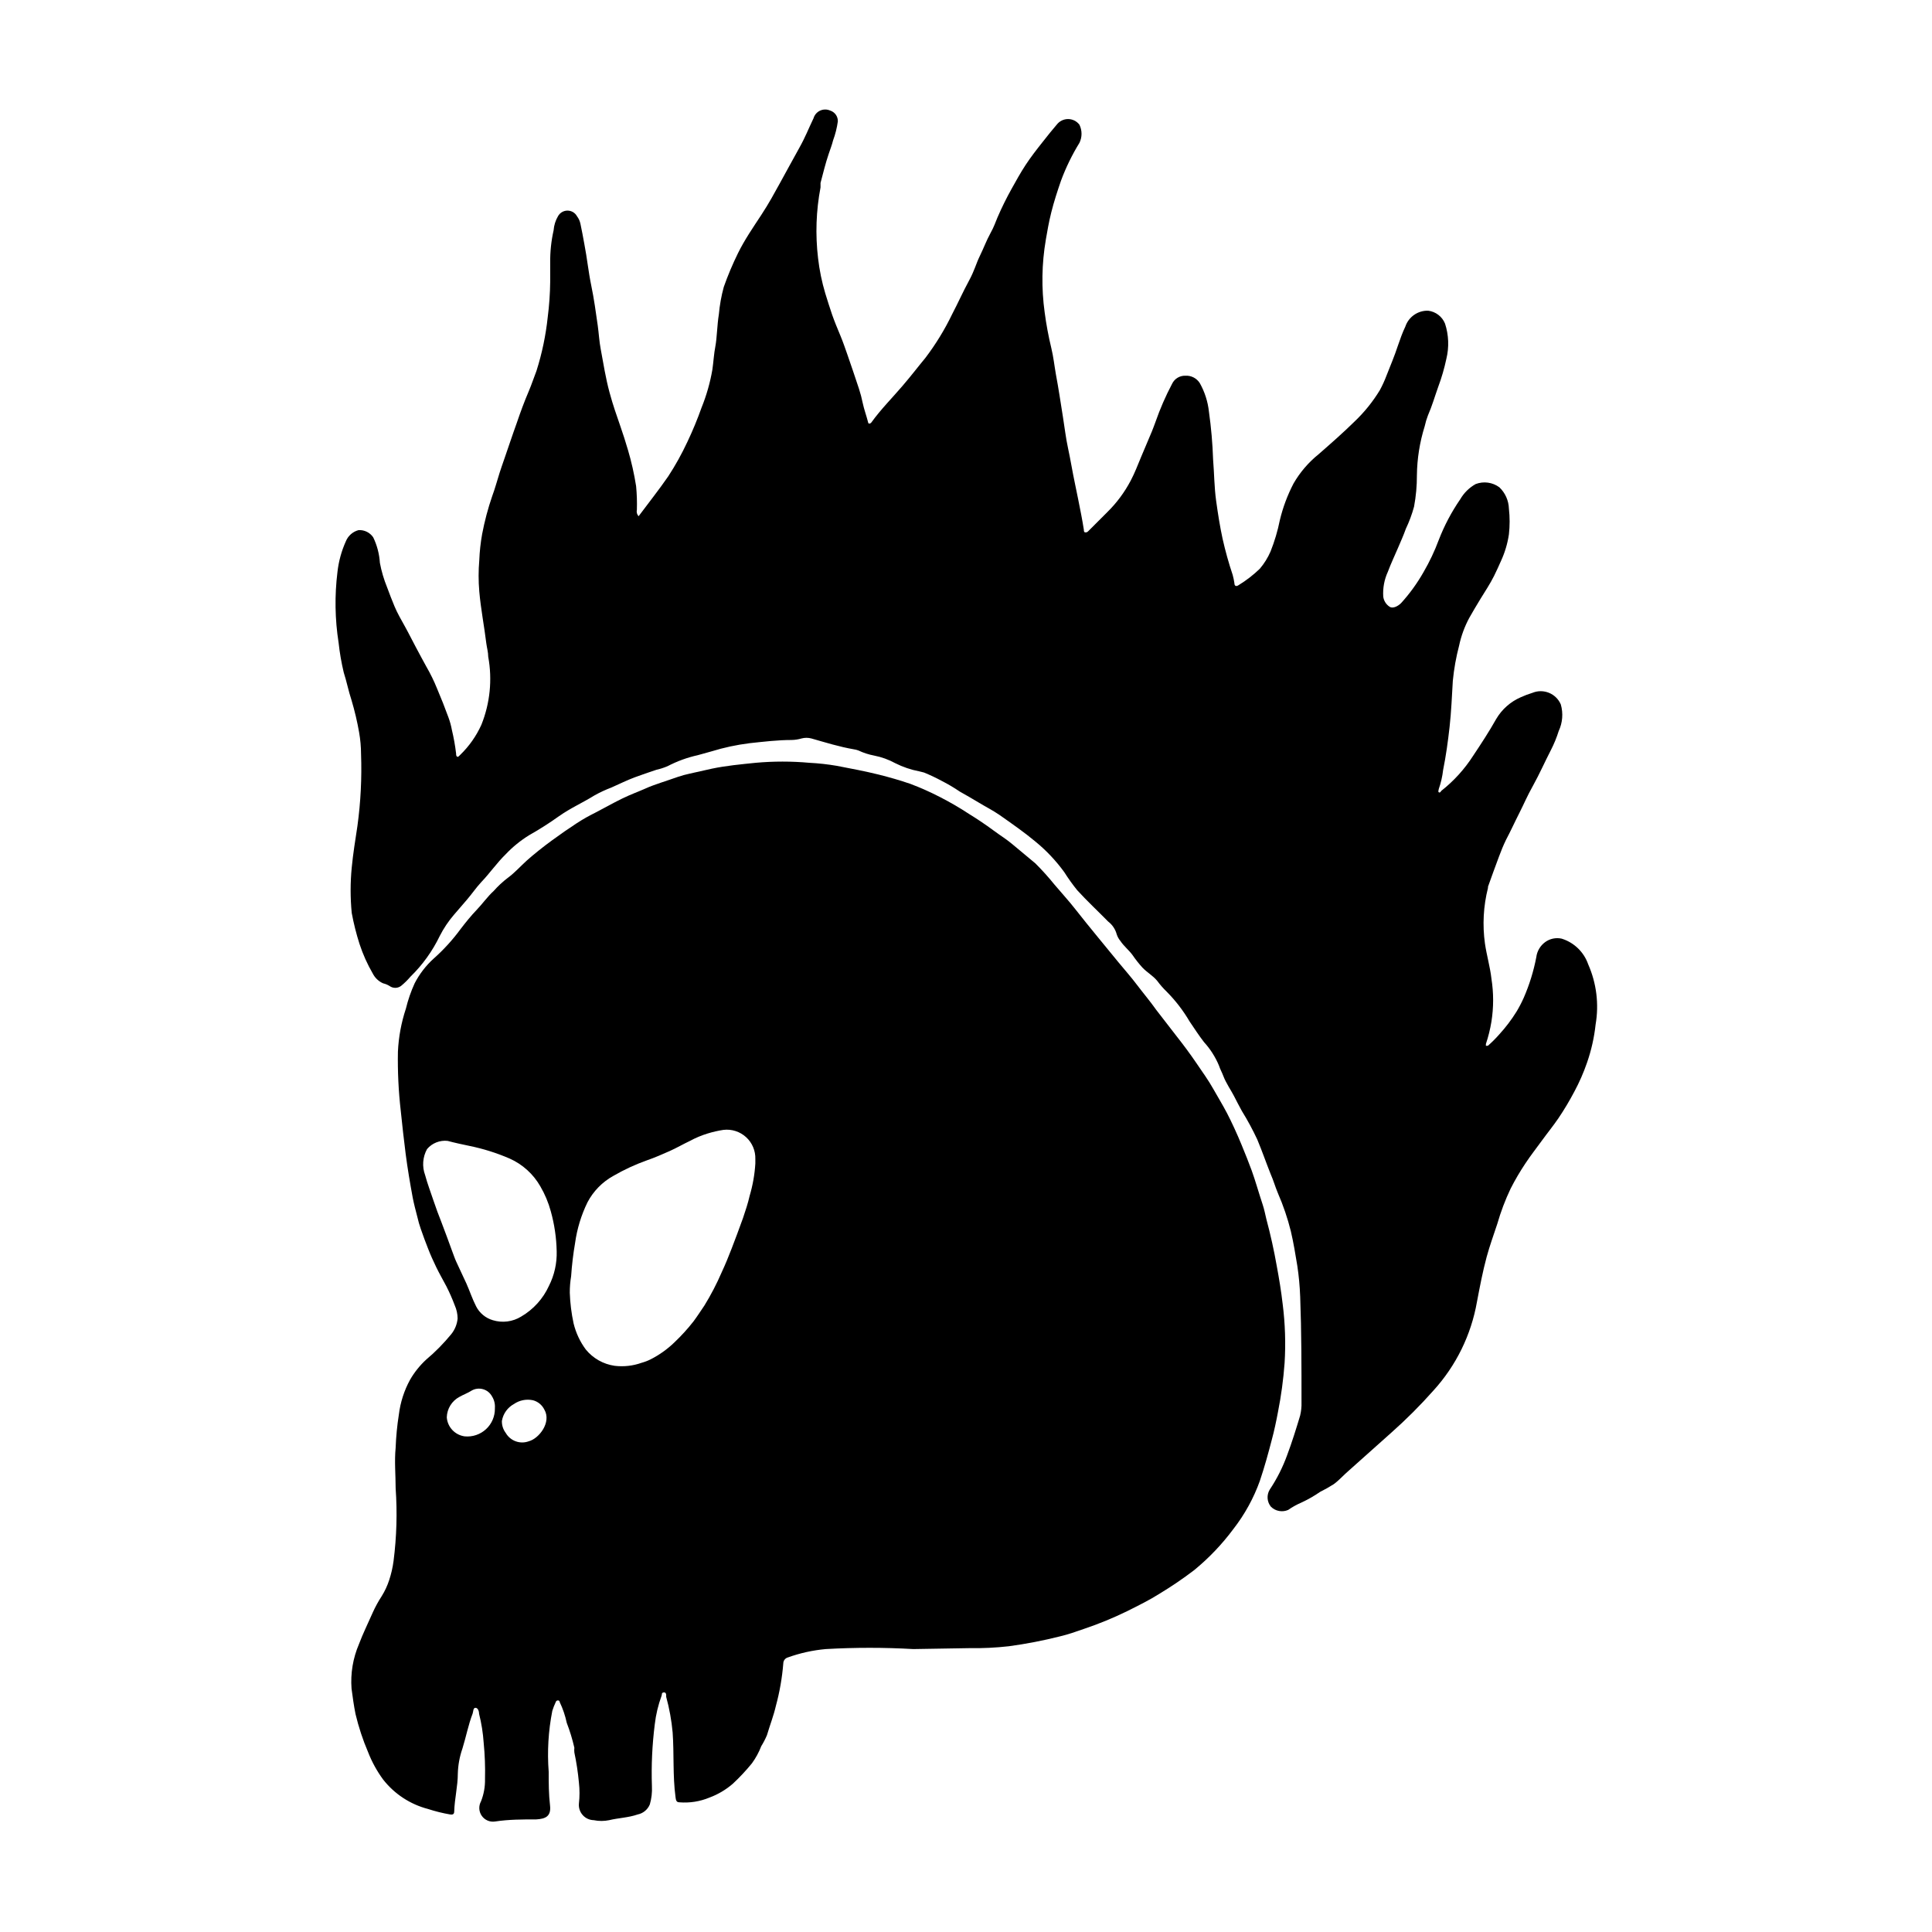<?xml version="1.0" encoding="UTF-8"?>
<!-- Uploaded to: SVG Find, www.svgrepo.com, Generator: SVG Find Mixer Tools -->
<svg fill="#000000" width="800px" height="800px" version="1.1" viewBox="144 144 512 512" xmlns="http://www.w3.org/2000/svg">
 <g>
  <path d="m386.04 581.02c-7.719-0.441-15.457-0.441-23.176 0-3.438 0.305-6.824 1.051-10.074 2.219-0.723 0.203-1.215 0.863-1.211 1.613-0.309 3.797-0.965 7.559-1.965 11.234-0.605 2.621-1.562 5.039-2.367 7.758-0.426 1.012-0.934 1.988-1.512 2.922-0.621 1.613-1.449 3.137-2.469 4.535-1.555 1.91-3.238 3.711-5.039 5.391-1.828 1.586-3.926 2.832-6.195 3.676-2.531 1.055-5.277 1.488-8.012 1.262-0.906 0-0.906-0.805-1.008-1.461-0.754-5.644-0.352-11.387-0.754-17.027v-0.004c-0.293-3.199-0.863-6.371-1.715-9.469v-0.453c0-0.051 0-0.805-0.656-0.707-0.656 0.102-0.402 0.504-0.555 0.855h0.004c-0.906 2.457-1.516 5.008-1.816 7.609-0.688 5.445-0.941 10.938-0.754 16.422 0.086 1.617-0.102 3.234-0.555 4.789-0.559 1.371-1.77 2.375-3.223 2.668-2.469 0.855-5.039 0.906-7.559 1.512-1.348 0.277-2.734 0.277-4.082 0-1.113-0.023-2.172-0.508-2.914-1.34-0.746-0.828-1.113-1.93-1.016-3.043 0.211-1.859 0.211-3.734 0-5.594-0.246-2.672-0.648-5.332-1.207-7.957-0.047-0.418-0.047-0.844 0-1.262-0.516-2.246-1.188-4.449-2.016-6.598-0.402-1.898-1.027-3.742-1.863-5.492 0 0 0-0.453-0.504-0.453-0.266 0.012-0.488 0.195-0.555 0.453-0.355 0.75-0.66 1.523-0.906 2.316-1.051 5.324-1.371 10.762-0.957 16.172 0 2.973 0 5.894 0.352 8.867 0.352 2.973-1.258 3.578-3.629 3.727-3.629 0-7.305 0-10.934 0.555-1.367 0.215-2.734-0.371-3.527-1.508-0.793-1.133-0.867-2.621-0.199-3.832 0.742-1.875 1.102-3.879 1.059-5.894 0.082-3.211-0.035-6.426-0.352-9.621-0.176-2.586-0.578-5.148-1.211-7.66 0-0.656-0.301-1.613-0.957-1.613s-0.555 0.957-0.754 1.512c-1.16 3.023-1.762 6.246-2.719 9.32l-0.004 0.004c-0.738 2.125-1.145 4.352-1.207 6.598 0 3.324-0.855 6.602-0.957 10.078 0 0.707-0.453 0.855-1.059 0.754-2-0.344-3.969-0.832-5.894-1.461-4.715-1.23-8.891-3.973-11.891-7.809-1.637-2.234-2.977-4.672-3.981-7.254-1.391-3.258-2.504-6.629-3.324-10.078-0.453-2.215-0.754-4.484-1.059-6.75-0.301-4.031 0.371-8.074 1.965-11.789 1.059-2.82 2.418-5.543 3.629-8.312h-0.004c0.695-1.539 1.5-3.019 2.422-4.434 0.824-1.324 1.484-2.746 1.965-4.231 0.543-1.641 0.93-3.328 1.156-5.039 0.82-6.398 1.008-12.863 0.555-19.297 0-3.578-0.352-7.152 0-10.73 0.109-2.953 0.395-5.898 0.855-8.816 0.398-3.234 1.406-6.363 2.973-9.219 1.152-1.988 2.594-3.789 4.285-5.344 2.422-2.035 4.644-4.297 6.648-6.75 0.945-1.184 1.523-2.621 1.664-4.129-0.012-1.199-0.27-2.383-0.758-3.477-0.645-1.719-1.383-3.402-2.215-5.039-0.906-1.715-1.863-3.375-2.672-5.039-0.805-1.664-1.562-3.324-2.215-5.039-0.656-1.715-1.258-3.223-1.863-5.039l-0.004 0.004c-0.383-1.09-0.703-2.199-0.957-3.328-0.453-1.715-0.906-3.477-1.211-5.039-0.707-3.828-1.359-7.656-1.863-11.539-0.504-3.879-0.906-7.656-1.309-11.488v0.008c-0.598-5.203-0.848-10.438-0.754-15.672 0.176-3.891 0.891-7.738 2.117-11.434 0.559-2.305 1.332-4.547 2.316-6.703 1.273-2.465 2.977-4.684 5.039-6.547 2.656-2.359 5.055-4.992 7.152-7.859 1.359-1.762 2.769-3.527 4.231-5.039 1.461-1.512 2.922-3.578 4.535-5.039 1.113-1.258 2.344-2.406 3.68-3.426 1.863-1.359 3.426-3.125 5.039-4.586 1.613-1.461 4.434-3.727 6.801-5.441 2.367-1.715 4.231-3.023 6.398-4.434 2.168-1.41 3.273-1.965 5.039-2.871 1.762-0.906 4.637-2.519 7.004-3.68s4.281-1.812 6.398-2.769c2.117-0.957 5.644-2.016 8.465-3.023l-0.004 0.004c1.023-0.348 2.066-0.633 3.125-0.859l5.844-1.309c3.828-0.805 7.758-1.16 11.637-1.562 4.727-0.426 9.48-0.426 14.207 0 2.449 0.125 4.887 0.395 7.305 0.809 3.68 0.707 7.406 1.41 11.082 2.316 2.82 0.707 5.644 1.512 8.414 2.469h0.004c2.664 1.008 5.273 2.168 7.809 3.477 2.648 1.352 5.223 2.848 7.707 4.484 2.215 1.359 4.383 2.82 6.5 4.383 2.117 1.562 3.426 2.316 5.039 3.68 1.613 1.359 4.133 3.426 6.047 5.039l-0.004-0.004c1.777 1.773 3.461 3.641 5.039 5.594 1.863 2.215 3.828 4.332 5.594 6.602 1.762 2.266 4.031 5.039 6.047 7.508s3.527 4.332 5.289 6.449c1.762 2.117 3.477 4.082 5.039 6.144 1.562 2.066 3.477 4.332 5.039 6.551l5.34 6.902c1.863 2.367 3.629 4.734 5.34 7.254 1.715 2.519 3.074 4.383 4.383 6.699s2.519 4.281 3.68 6.5c1.16 2.215 2.672 5.492 3.828 8.312 1.16 2.82 1.863 4.586 2.719 6.902 0.855 2.316 1.914 6.047 2.922 9.07 0.402 1.211 0.656 2.519 0.957 3.777 1.109 4.133 2.031 8.297 2.769 12.496 0.605 3.273 1.16 6.551 1.562 10.078v-0.008c0.652 5.164 0.824 10.375 0.504 15.57-0.32 4.379-0.91 8.738-1.766 13.047-0.453 2.418-1.008 5.039-1.613 7.254-0.957 3.68-1.965 7.356-3.176 10.934h0.004c-1.648 4.59-4.012 8.895-7.004 12.746-3.016 4.059-6.516 7.731-10.426 10.934-2.898 2.203-5.906 4.258-9.02 6.144-2.769 1.762-5.742 3.223-8.664 4.684v0.004c-3.738 1.828-7.594 3.41-11.539 4.734-2.066 0.707-4.133 1.461-6.297 1.965-4.465 1.129-8.988 2.004-13.555 2.621-3.477 0.395-6.977 0.562-10.477 0.504zm-41.867-128.67v-1.16 0.004c0.074-2.207-0.816-4.336-2.445-5.828-1.629-1.492-3.828-2.199-6.019-1.934-1.414 0.215-2.812 0.535-4.18 0.957-1.625 0.496-3.195 1.156-4.688 1.965-1.812 0.855-3.527 1.863-5.34 2.672-1.812 0.805-3.981 1.762-6.047 2.469h0.004c-3.094 1.102-6.078 2.484-8.918 4.129-2.922 1.617-5.301 4.051-6.852 7.004-1.652 3.383-2.758 7.004-3.277 10.73-0.504 2.922-0.855 5.894-1.059 8.867-0.242 1.449-0.359 2.918-0.352 4.383 0.094 2.731 0.43 5.445 1.008 8.113 0.605 2.492 1.699 4.84 3.227 6.902 1.918 2.356 4.648 3.902 7.656 4.332 2.414 0.289 4.863 0.016 7.152-0.805 0.82-0.223 1.613-0.527 2.371-0.906 2.332-1.184 4.473-2.711 6.348-4.535 1.812-1.719 3.496-3.574 5.035-5.543 1.008-1.359 1.914-2.769 2.871-4.18h0.004c1.734-2.828 3.269-5.773 4.582-8.816 0.957-2.066 1.812-4.133 2.621-6.246 0.805-2.117 2.066-5.391 3.023-8.113 0.656-1.965 1.309-3.879 1.762-5.894 0.828-2.789 1.336-5.664 1.512-8.566zm-52.648 23.227c-0.074-3.578-0.598-7.133-1.562-10.582-0.629-2.312-1.559-4.531-2.769-6.598-1.855-3.25-4.695-5.828-8.109-7.356-3.453-1.496-7.047-2.629-10.734-3.375-1.914-0.402-3.828-0.805-5.691-1.309v-0.004c-2.078-0.242-4.141 0.57-5.492 2.168-1.164 2.117-1.348 4.637-0.504 6.902 0.605 2.266 1.461 4.484 2.215 6.75s1.309 3.68 2.016 5.492c1.008 2.672 2.016 5.34 2.973 8.012 0.352 0.906 0.656 1.863 1.059 2.719 0.855 1.914 1.812 3.828 2.672 5.742 0.855 1.914 1.562 4.082 2.57 6.047 0.906 1.785 2.512 3.117 4.434 3.68 2.523 0.773 5.258 0.426 7.504-0.957 3.234-1.879 5.801-4.715 7.356-8.113 1.449-2.852 2.156-6.023 2.066-9.219zm-16.375 41.516 0.004-0.004c0.07-1.059-0.191-2.117-0.758-3.019-0.5-0.93-1.352-1.621-2.367-1.914-1.016-0.293-2.106-0.168-3.023 0.352-1.008 0.656-2.168 1.059-3.223 1.664v-0.004c-2.027 1.074-3.316 3.152-3.379 5.441 0.191 2.59 2.168 4.688 4.738 5.039 2.074 0.203 4.137-0.492 5.664-1.906 1.531-1.414 2.383-3.414 2.348-5.5zm1.863 3.273h0.004c-0.082 1.211 0.277 2.406 1.008 3.375 1.223 2.121 3.793 3.059 6.094 2.215 2.719-0.707 6.098-5.039 4.133-8.414v0.004c-0.602-1.227-1.703-2.125-3.023-2.469-1.746-0.371-3.566-0.008-5.039 1.008-1.676 0.918-2.844 2.547-3.172 4.43z"/>
  <path d="m313.24 280.8c2.672-3.578 5.391-7.004 7.859-10.578 1.891-2.902 3.574-5.934 5.039-9.07 1.414-2.973 2.676-6.016 3.777-9.117 1.312-3.25 2.277-6.625 2.871-10.078 0.301-2.066 0.402-4.18 0.805-6.246 0.402-2.066 0.453-5.594 0.906-8.363h0.004c0.219-2.469 0.656-4.914 1.309-7.305 1.082-3.062 2.344-6.059 3.777-8.969 1.762-3.578 4.031-6.852 6.144-10.078 2.117-3.223 3.477-5.793 5.039-8.613 1.562-2.82 3.375-6.195 5.039-9.168 1.664-2.973 2.418-5.039 3.777-7.859h0.004c0.254-0.895 0.883-1.633 1.723-2.027s1.809-0.41 2.66-0.039c1.254 0.383 2.102 1.559 2.066 2.871-0.238 1.719-0.66 3.41-1.262 5.039-0.301 1.211-0.754 2.367-1.16 3.578-0.855 2.519-1.461 5.039-2.168 7.707v1.16l0.004-0.004c-1.18 6.195-1.402 12.531-0.656 18.793 0.363 3.156 1.004 6.277 1.914 9.32 0.605 1.914 1.16 3.777 1.812 5.644 0.656 1.863 1.41 3.68 2.168 5.492 0.754 1.812 1.258 3.324 1.863 5.039 1.059 3.023 2.066 6.047 3.074 9.07v-0.004c0.41 1.254 0.746 2.535 1.008 3.828 0.352 1.664 0.957 3.273 1.41 5.039 0 0 0 0.352 0.301 0.402h0.004c0.246-0.012 0.473-0.145 0.605-0.352 2.469-3.426 5.441-6.398 8.16-9.574 2.719-3.176 4.082-5.039 6.098-7.457 2.769-3.644 5.168-7.559 7.152-11.688 1.512-2.871 2.82-5.844 4.383-8.715 1.562-2.871 1.863-4.484 2.922-6.648 1.059-2.168 1.715-4.031 2.769-5.945 1.059-1.914 1.309-2.871 1.914-4.281l0.004-0.004c1.113-2.578 2.359-5.102 3.727-7.555 1.211-2.168 2.367-4.281 3.727-6.348 1.359-2.066 2.922-4.082 4.484-6.047 1.562-1.965 2.418-3.074 3.727-4.586h0.004c0.711-0.949 1.832-1.512 3.023-1.512 1.188 0 2.309 0.562 3.019 1.512 0.734 1.512 0.734 3.273 0 4.785-1.953 3.176-3.59 6.531-4.887 10.027-0.957 2.769-1.863 5.543-2.57 8.363-0.707 2.82-1.059 5.039-1.461 7.305h0.004c-1.09 6.363-1.191 12.852-0.305 19.246 0.422 3.188 1.008 6.348 1.766 9.473 0.555 2.266 0.805 4.637 1.211 6.953 0.707 3.727 1.258 7.508 1.863 11.285 0.453 2.769 0.754 5.543 1.359 8.312 0.605 2.769 1.16 6.195 1.812 9.27 0.656 3.074 1.109 5.492 1.664 8.262 0.25 1.359 0.504 2.672 0.707 4.031 0 0.25 0 0.605 0.301 0.707l-0.004-0.004c0.32 0.062 0.648-0.055 0.859-0.301l5.039-5.039h-0.004c2.512-2.461 4.617-5.301 6.25-8.414 1.059-2.016 1.863-4.133 2.719-6.195l2.871-6.801c0.352-0.855 0.656-1.715 0.957-2.519 1.207-3.465 2.672-6.832 4.387-10.078 0.637-1.359 2.023-2.207 3.523-2.164 1.539-0.094 3.008 0.66 3.832 1.965 1.305 2.328 2.129 4.898 2.418 7.555 0.594 4.211 0.965 8.449 1.105 12.699 0.301 3.629 0.301 7.305 0.805 10.934s1.008 6.801 1.715 10.078v-0.004c0.727 3.234 1.617 6.43 2.672 9.57 0.195 0.715 0.348 1.438 0.453 2.168 0 0.754 0.453 1.008 1.16 0.504 2.016-1.234 3.891-2.688 5.59-4.332 1.156-1.367 2.106-2.894 2.82-4.535 1.074-2.691 1.902-5.473 2.469-8.312 0.809-3.379 2.027-6.644 3.629-9.723 1.719-2.977 3.973-5.606 6.652-7.762 3.223-2.82 6.449-5.644 9.523-8.664h-0.004c2.594-2.461 4.848-5.258 6.703-8.312 0.695-1.281 1.301-2.613 1.812-3.981 1.008-2.57 2.066-5.039 2.973-7.809 0.605-1.762 1.211-3.477 1.965-5.039 0.863-2.586 3.316-4.305 6.043-4.231 2.008 0.238 3.727 1.551 4.484 3.426 0.984 3.012 1.105 6.242 0.355 9.32-0.535 2.535-1.262 5.027-2.168 7.457-0.906 2.519-1.613 5.039-2.719 7.559v-0.004c-0.359 0.938-0.645 1.895-0.859 2.875-1.312 4.191-2.008 8.555-2.062 12.945 0.012 2.805-0.242 5.606-0.758 8.363-0.547 2.008-1.27 3.965-2.168 5.844-0.605 1.715-1.359 3.375-2.066 5.039-0.707 1.664-1.914 4.231-2.719 6.398-0.938 2.051-1.352 4.301-1.207 6.551 0.137 1.09 0.746 2.062 1.66 2.668 0.754 0.555 2.117 0 3.074-0.957 2.277-2.508 4.273-5.262 5.945-8.211 1.582-2.719 2.934-5.566 4.031-8.516 1.469-3.805 3.379-7.422 5.691-10.781 0.973-1.684 2.383-3.078 4.082-4.031 2.106-0.809 4.484-0.484 6.297 0.859 1.547 1.477 2.453 3.504 2.519 5.641 0.258 2.277 0.258 4.574 0 6.852-0.359 2.402-1.055 4.746-2.066 6.953-0.605 1.359-1.211 2.719-1.863 4.031-1.059 2.117-2.367 4.082-3.578 6.047-1.211 1.965-2.016 3.375-2.973 5.039v-0.004c-1.258 2.328-2.172 4.82-2.719 7.406-0.805 3.059-1.359 6.176-1.664 9.32-0.25 4.082-0.402 8.16-0.855 12.191s-0.957 7.656-1.715 11.438c-0.195 1.719-0.582 3.41-1.156 5.039 0 0.25-0.25 0.656 0 0.855 0.25 0.203 0.453 0 0.656-0.352h-0.004c3.324-2.613 6.184-5.762 8.465-9.32 2.117-3.176 4.231-6.398 6.098-9.723 1.512-2.578 3.805-4.609 6.547-5.793 1-0.453 2.027-0.84 3.074-1.16 2.922-1.191 6.258 0.176 7.508 3.074 0.672 2.34 0.477 4.844-0.555 7.051-0.543 1.738-1.234 3.422-2.066 5.039-1.613 3.125-3.023 6.348-4.734 9.422-1.715 3.074-2.367 4.785-3.578 7.152-1.211 2.367-2.418 5.039-3.578 7.203-0.707 1.461-1.309 2.922-1.863 4.434-1.008 2.672-1.965 5.34-2.922 8.012v0.305c-1.223 4.82-1.496 9.836-0.805 14.762 0.453 3.125 1.359 6.144 1.715 9.27h-0.004c0.605 3.789 0.605 7.648 0 11.438-0.328 2-0.816 3.969-1.461 5.894v0.453c0 0.102 0.402 0 0.555 0 1.055-0.926 2.051-1.918 2.973-2.973 1.715-1.867 3.25-3.894 4.586-6.047 0.715-1.184 1.355-2.414 1.914-3.676 1.504-3.445 2.617-7.043 3.324-10.734 0.195-1.613 1.055-3.074 2.367-4.027 1.25-0.906 2.828-1.234 4.336-0.91 3.301 1.016 5.918 3.543 7.051 6.805 2.211 5.012 2.894 10.566 1.965 15.969-0.371 3.434-1.133 6.812-2.266 10.078-0.914 2.656-2.043 5.234-3.375 7.707-1.27 2.406-2.664 4.746-4.184 7.004-1.41 2.066-2.973 3.981-4.434 5.996-1.461 2.016-2.973 3.93-4.332 5.996v-0.004c-1.441 2.156-2.754 4.391-3.93 6.703-1.43 3.004-2.609 6.121-3.527 9.32-0.957 2.922-2.016 5.793-2.82 8.766-1.059 3.93-1.812 7.91-2.57 11.891-1.531 8.777-5.535 16.938-11.535 23.527-3.504 3.949-7.238 7.684-11.188 11.184l-11.285 10.078c-1.359 1.16-2.519 2.519-3.981 3.578v-0.004c-1.152 0.738-2.348 1.41-3.574 2.016-1.594 1.102-3.281 2.062-5.039 2.871-1.203 0.52-2.352 1.16-3.426 1.914-1.559 0.688-3.379 0.348-4.586-0.855-1.051-1.293-1.172-3.109-0.301-4.535 1.887-2.824 3.426-5.871 4.586-9.066 1.309-3.477 2.418-7.055 3.477-10.578l-0.004-0.004c0.273-1.137 0.395-2.305 0.355-3.477 0-9.371 0-18.742-0.352-28.113l-0.004 0.004c-0.102-2.699-0.352-5.391-0.754-8.062-0.504-3.074-1.008-6.144-1.715-9.168-0.859-3.449-2.004-6.82-3.426-10.078-0.707-1.664-1.211-3.477-1.914-5.039-1.211-3.023-2.266-6.098-3.527-9.117h0.004c-1.227-2.633-2.606-5.188-4.133-7.656-0.707-1.309-1.41-2.621-2.066-3.93-0.656-1.309-2.117-3.426-2.82-5.289-0.352-0.957-0.855-1.812-1.16-2.769v-0.004c-0.957-2.297-2.305-4.41-3.981-6.246-1.359-1.762-2.57-3.629-3.828-5.492-1.68-2.863-3.711-5.504-6.047-7.859-0.918-0.887-1.762-1.848-2.516-2.871-1.109-1.359-2.672-2.215-3.879-3.477h-0.004c-0.965-1.062-1.859-2.191-2.668-3.375-0.957-1.309-2.266-2.316-3.176-3.68-0.449-0.531-0.793-1.148-1.008-1.812-0.363-1.344-1.16-2.531-2.266-3.375-2.719-2.769-5.594-5.441-8.211-8.312-1.234-1.527-2.379-3.129-3.426-4.789-2.199-3.019-4.769-5.746-7.66-8.109-3.023-2.519-6.297-4.785-9.523-7.055-1.762-1.211-3.68-2.168-5.492-3.273-1.812-1.109-3.273-1.914-5.039-2.922h0.004c-1.504-1.023-3.066-1.949-4.684-2.773-1.555-0.844-3.152-1.602-4.789-2.266l-1.211-0.301h0.004c-2.223-0.422-4.379-1.152-6.398-2.168-1.75-0.957-3.637-1.637-5.594-2.016-1.445-0.273-2.852-0.73-4.18-1.359-0.395-0.145-0.797-0.246-1.211-0.305-3.828-0.656-7.508-1.812-11.234-2.871-0.859-0.23-1.762-0.23-2.621 0-0.836 0.246-1.699 0.383-2.57 0.402-3.777 0-7.457 0.453-11.234 0.855v0.004c-3.414 0.426-6.785 1.148-10.074 2.164l-3.629 1.008c-2.785 0.617-5.481 1.602-8.008 2.922-0.965 0.406-1.957 0.727-2.973 0.957-1.965 0.656-3.879 1.309-5.793 2.016-1.914 0.707-4.031 1.762-6.098 2.672-1.562 0.59-3.078 1.297-4.535 2.117-3.074 1.914-6.398 3.375-9.371 5.492v-0.004c-2.547 1.82-5.188 3.5-7.91 5.039-2.273 1.402-4.359 3.098-6.195 5.039-2.367 2.316-4.231 5.039-6.5 7.406-1.359 1.461-2.469 3.125-3.777 4.637l-3.426 3.981v-0.004c-1.48 1.723-2.75 3.617-3.781 5.644-1.938 4.016-4.562 7.664-7.758 10.781-0.762 0.898-1.602 1.727-2.519 2.469-0.898 0.656-2.121 0.656-3.023 0-0.527-0.328-1.105-0.566-1.711-0.707-1.176-0.516-2.137-1.426-2.723-2.566-1.445-2.492-2.629-5.125-3.523-7.859-0.863-2.691-1.551-5.438-2.066-8.215-0.391-4.004-0.391-8.035 0-12.039 0.352-3.68 0.957-7.356 1.512-11.035 0.863-6.309 1.184-12.68 0.957-19.043-0.008-1.91-0.176-3.812-0.504-5.695-0.504-2.891-1.176-5.75-2.016-8.562-0.805-2.418-1.309-5.039-2.066-7.356-0.621-2.59-1.074-5.215-1.359-7.859-0.977-6.219-1.078-12.547-0.305-18.793 0.316-2.801 1.062-5.539 2.219-8.109 0.594-1.469 1.844-2.57 3.375-2.973 1.539-0.09 3.012 0.637 3.879 1.914 1.023 2.113 1.621 4.406 1.766 6.75 0.414 2.227 1.059 4.402 1.914 6.5 0.605 1.664 1.258 3.324 1.965 5.039 0.707 1.715 1.812 3.629 2.82 5.441s1.914 3.68 2.922 5.543c1.008 1.863 1.762 3.324 2.719 5.039v-0.004c1.078 1.863 2.019 3.797 2.824 5.793 1.074 2.519 2.082 5.07 3.023 7.656v0.004c0.395 1.078 0.699 2.191 0.906 3.324 0.488 2.043 0.859 4.109 1.105 6.195 0 0.301 0 0.707 0.301 0.855 0.301 0.152 0.555-0.301 0.805-0.504h0.004c2.348-2.277 4.246-4.977 5.594-7.957 2.297-5.723 2.926-11.977 1.812-18.039 0-1.16-0.352-2.367-0.504-3.527-0.555-4.586-1.461-9.117-1.863-13.754-0.238-2.766-0.238-5.547 0-8.312 0.09-2.312 0.344-4.621 0.754-6.902 0.648-3.418 1.539-6.785 2.672-10.074 0.754-2.016 1.309-4.133 1.965-6.195 0.656-2.066 1.914-5.492 2.82-8.262 0.555-1.715 1.211-3.426 1.762-5.039 0.957-2.82 1.965-5.543 3.125-8.262 0.754-1.762 1.359-3.629 2.066-5.441v-0.004c1.465-4.621 2.461-9.383 2.973-14.207 0.402-3.125 0.621-6.269 0.656-9.418v-5.039c-0.031-2.883 0.27-5.754 0.906-8.566 0.098-1.312 0.492-2.59 1.16-3.727 0.504-0.922 1.469-1.492 2.516-1.492 1.051 0 2.016 0.57 2.519 1.492 0.441 0.582 0.75 1.25 0.906 1.965 0.402 1.812 0.707 3.629 1.059 5.492 0.707 3.629 1.059 7.254 1.812 10.883 0.754 3.629 1.211 7.055 1.715 10.578 0.301 2.117 0.402 4.281 0.805 6.348 0.707 3.828 1.309 7.656 2.316 11.387 1.008 3.727 1.863 5.996 2.871 8.969 0.707 2.066 1.41 4.18 2.016 6.297h0.004c0.93 3.156 1.652 6.371 2.164 9.621 0.199 2.078 0.266 4.164 0.203 6.25-0.148 0.609 0.023 1.254 0.453 1.711z"/>
 </g>
</svg>